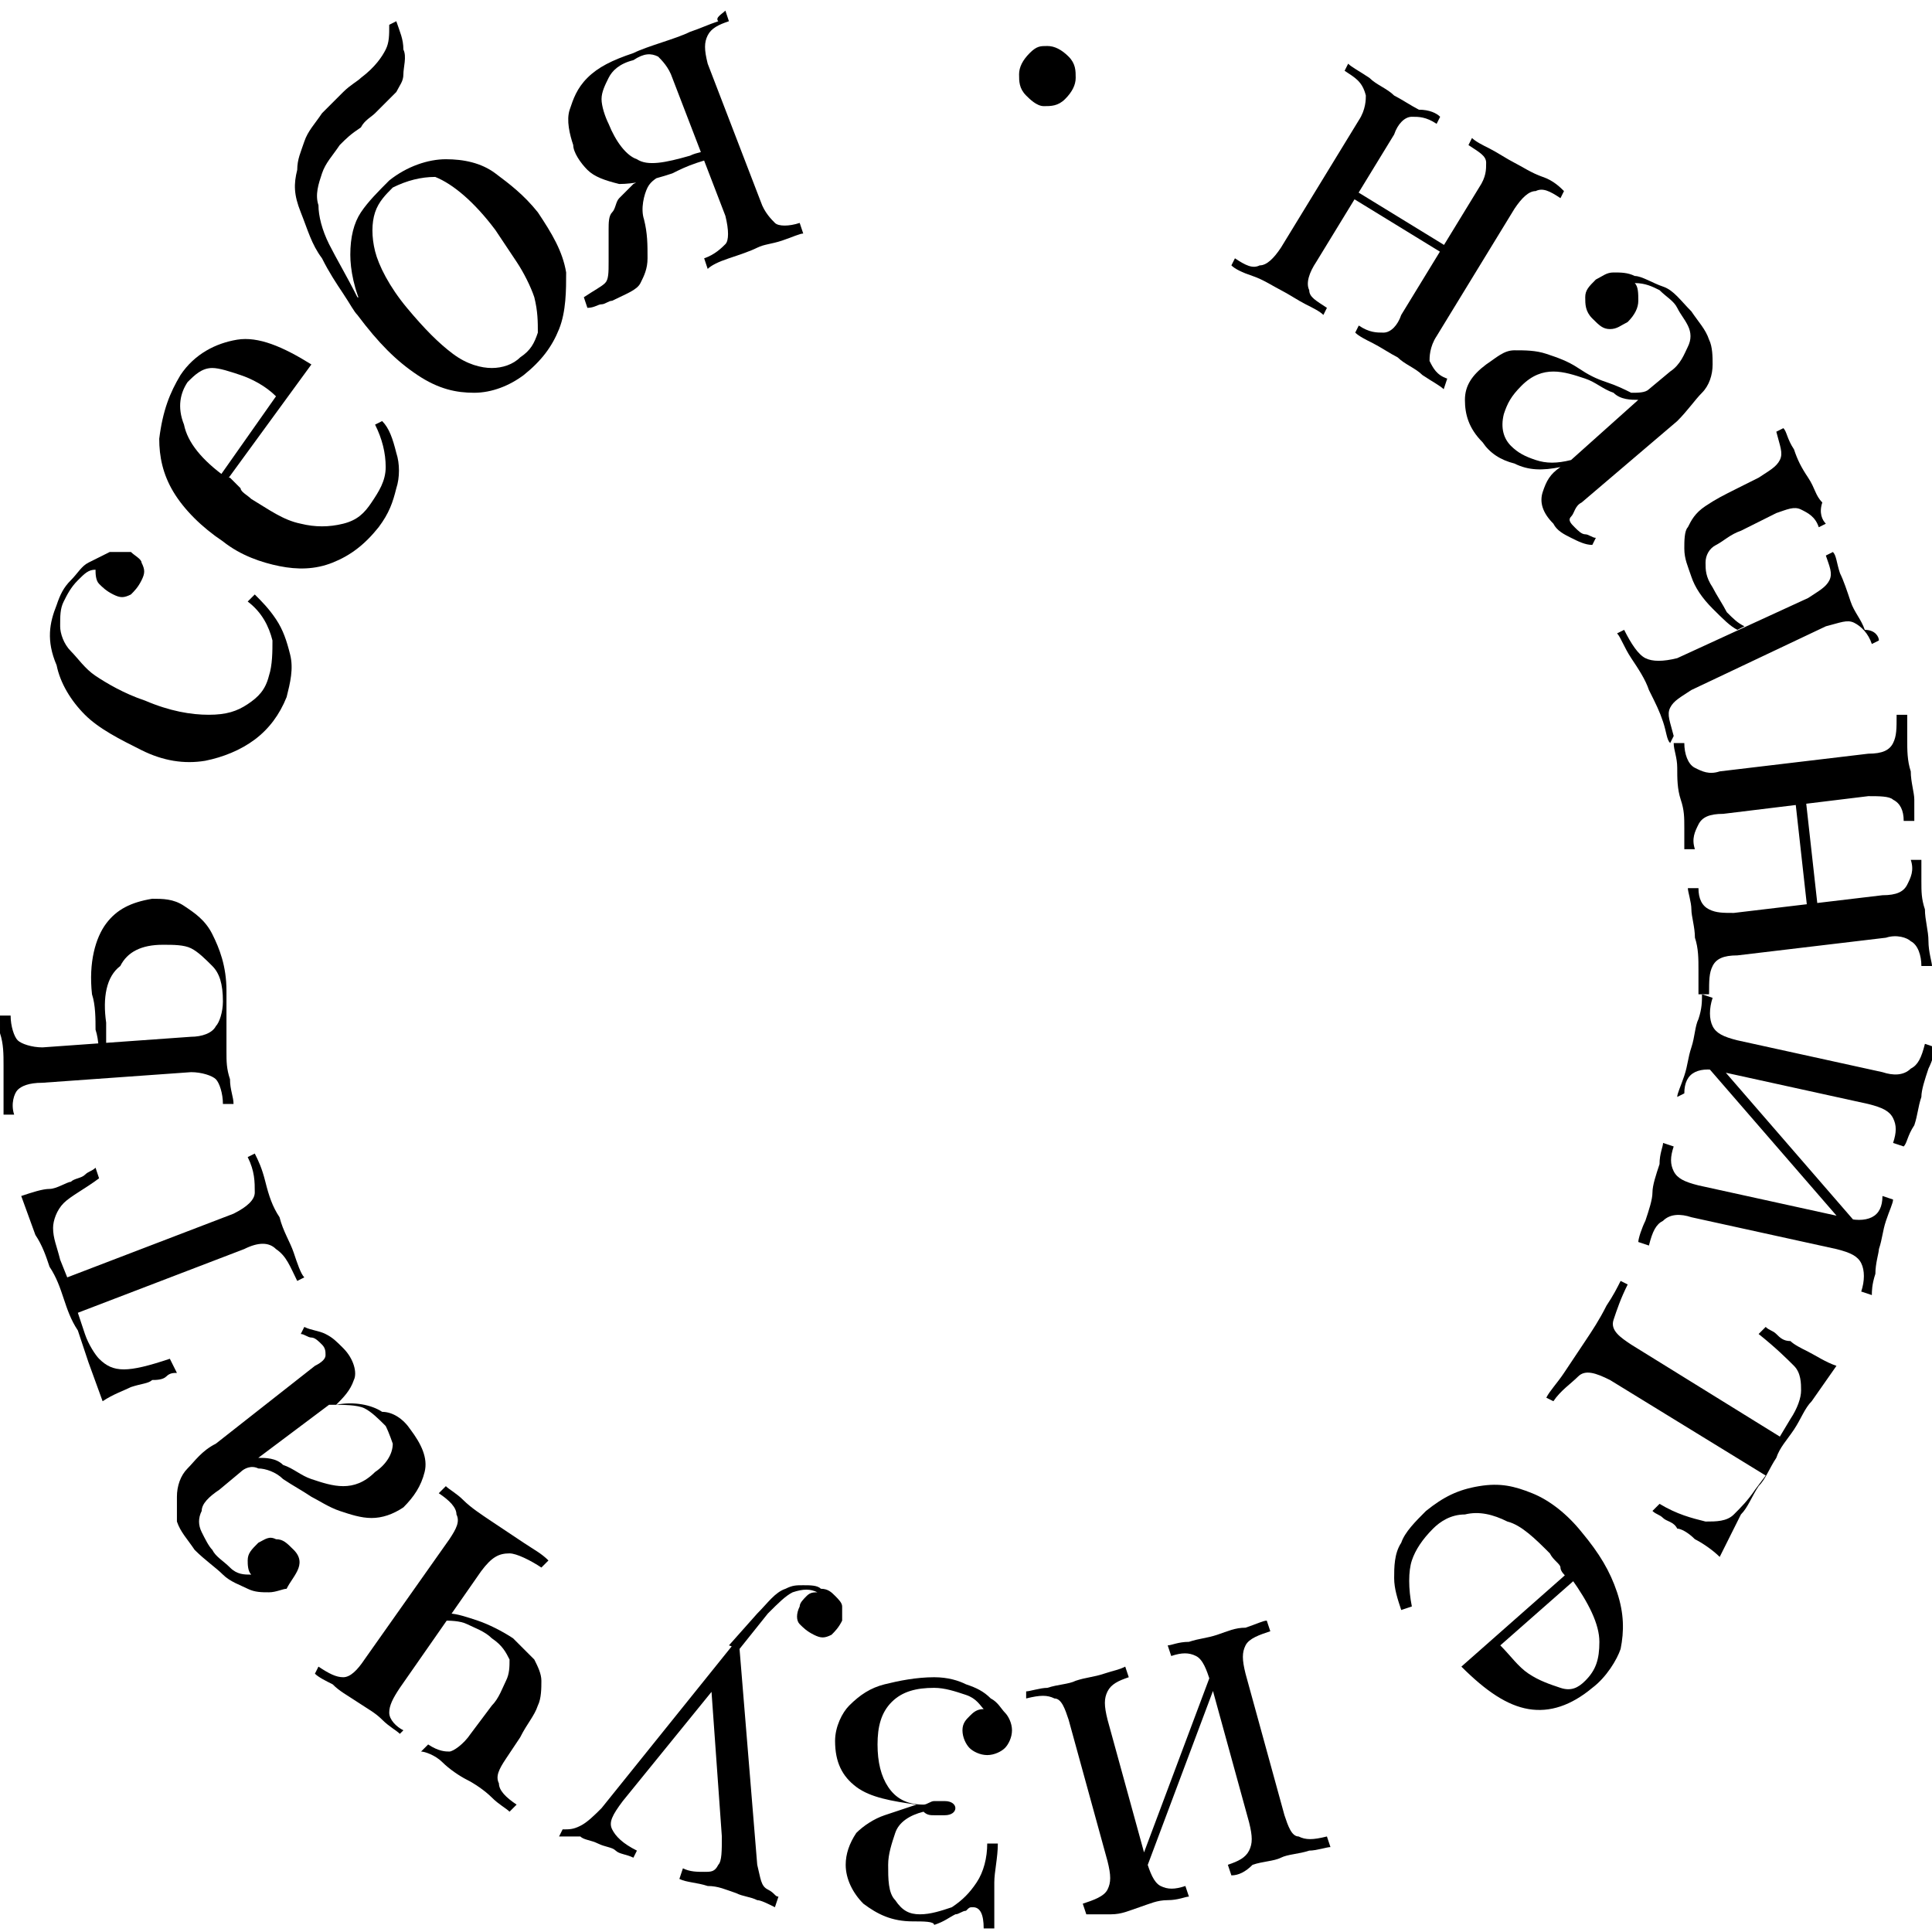 <?xml version="1.0" encoding="UTF-8"?> <svg xmlns="http://www.w3.org/2000/svg" xmlns:xlink="http://www.w3.org/1999/xlink" version="1.1" id="_Слой_1" x="0px" y="0px" viewBox="0 0 54.6 54.6" style="enable-background:new 0 0 54.6 54.6;" xml:space="preserve"> <g> <path d="M40.7,3.3l-0.1,0.2c-0.3-0.2-0.5-0.2-0.7-0.2c-0.2,0-0.4,0.2-0.5,0.5l-2.2,3.6C37,7.7,36.9,8,37,8.2c0,0.2,0.2,0.3,0.5,0.5 l-0.1,0.2c-0.1-0.1-0.3-0.2-0.5-0.3c-0.2-0.1-0.5-0.3-0.7-0.4c-0.2-0.1-0.5-0.3-0.8-0.4c-0.3-0.1-0.5-0.2-0.6-0.3l0.1-0.2 c0.3,0.2,0.5,0.3,0.7,0.2c0.2,0,0.4-0.2,0.6-0.5l2.2-3.6c0.2-0.3,0.2-0.6,0.2-0.7C38.5,2.3,38.3,2.2,38,2l0.1-0.2 c0.1,0.1,0.3,0.2,0.6,0.4c0.2,0.2,0.5,0.3,0.7,0.5c0.2,0.1,0.5,0.3,0.7,0.4C40.4,3.1,40.6,3.2,40.7,3.3z M41.1,7.1L41,7.3l-3.1-1.9 L38,5.2L41.1,7.1z M44.2,5.4l-0.1,0.2c-0.3-0.2-0.5-0.3-0.7-0.2c-0.2,0-0.4,0.2-0.6,0.5l-2.2,3.6c-0.2,0.3-0.2,0.6-0.2,0.7 c0.1,0.2,0.2,0.4,0.5,0.5L40.8,11c-0.1-0.1-0.3-0.2-0.6-0.4c-0.2-0.2-0.5-0.3-0.7-0.5c-0.2-0.1-0.5-0.3-0.7-0.4 c-0.2-0.1-0.4-0.2-0.5-0.3l0.1-0.2c0.3,0.2,0.5,0.2,0.7,0.2c0.2,0,0.4-0.2,0.5-0.5l2.2-3.6C42,5,42,4.8,42,4.6 c0-0.2-0.2-0.3-0.5-0.5l0.1-0.2c0.1,0.1,0.3,0.2,0.5,0.3s0.5,0.3,0.7,0.4c0.2,0.1,0.5,0.3,0.8,0.4S44.1,5.3,44.2,5.4z"></path> <path d="M41.9,12.5c-0.4-0.4-0.5-0.8-0.5-1.2c0-0.4,0.2-0.7,0.6-1c0.3-0.2,0.5-0.4,0.8-0.4c0.3,0,0.6,0,0.9,0.1 c0.3,0.1,0.6,0.2,0.9,0.4c0.3,0.2,0.5,0.3,0.8,0.4c0.3,0.1,0.5,0.2,0.7,0.3c0.2,0,0.4,0,0.5-0.1l0.6-0.5c0.3-0.2,0.4-0.5,0.5-0.7 c0.1-0.2,0.1-0.4,0-0.6c-0.1-0.2-0.2-0.3-0.3-0.5c-0.1-0.2-0.3-0.3-0.5-0.5c-0.2-0.1-0.4-0.2-0.7-0.2c0.1,0.1,0.1,0.3,0.1,0.5 S46.2,8.9,46,9.1c-0.2,0.1-0.3,0.2-0.5,0.2c-0.2,0-0.3-0.1-0.5-0.3c-0.2-0.2-0.2-0.4-0.2-0.6c0-0.2,0.1-0.3,0.3-0.5 c0.2-0.1,0.3-0.2,0.5-0.2s0.4,0,0.6,0.1C46.4,7.8,46.7,8,47,8.1s0.5,0.4,0.8,0.7c0.2,0.3,0.4,0.5,0.5,0.8c0.1,0.2,0.1,0.5,0.1,0.7 c0,0.3-0.1,0.6-0.3,0.8c-0.2,0.2-0.4,0.5-0.7,0.8l-2.7,2.3c-0.2,0.1-0.2,0.3-0.3,0.4s0,0.2,0.1,0.3c0.1,0.1,0.2,0.2,0.3,0.2 c0.1,0,0.2,0.1,0.3,0.1l-0.1,0.2c-0.2,0-0.4-0.1-0.6-0.2s-0.4-0.2-0.5-0.4c-0.3-0.3-0.4-0.6-0.3-0.9c0.1-0.3,0.2-0.5,0.5-0.7 c-0.5,0.1-0.9,0.1-1.3-0.1C42.4,13,42.1,12.8,41.9,12.5z M42.7,12.6c0.2,0.2,0.4,0.3,0.7,0.4c0.3,0.1,0.6,0.1,1,0l1.9-1.7 c-0.2,0-0.5,0-0.7-0.2c-0.3-0.1-0.5-0.3-0.8-0.4c-0.3-0.1-0.6-0.2-0.9-0.2c-0.3,0-0.6,0.1-0.9,0.4c-0.3,0.3-0.4,0.5-0.5,0.8 C42.4,12.1,42.5,12.4,42.7,12.6z"></path> <path d="M53.1,18.1l-0.2,0.1c-0.1-0.3-0.3-0.5-0.5-0.6c-0.2-0.1-0.4,0-0.8,0.1l-3.8,1.8c-0.3,0.2-0.5,0.3-0.6,0.5s0,0.4,0.1,0.8 L47.2,21c-0.1-0.1-0.1-0.3-0.2-0.6c-0.1-0.3-0.2-0.5-0.4-0.9c-0.1-0.3-0.3-0.6-0.5-0.9c-0.2-0.3-0.3-0.6-0.4-0.7l0.2-0.1 c0.2,0.4,0.4,0.7,0.6,0.8s0.5,0.1,0.9,0l3.7-1.7c0.3-0.2,0.5-0.3,0.6-0.5c0.1-0.2,0-0.4-0.1-0.7l0.2-0.1c0.1,0.1,0.1,0.3,0.2,0.6 c0.1,0.2,0.2,0.5,0.3,0.8c0.1,0.3,0.3,0.5,0.4,0.8C53,17.8,53.1,18,53.1,18.1z M51.6,14.8l-0.2,0.1c-0.1-0.3-0.3-0.4-0.5-0.5 c-0.2-0.1-0.4,0-0.7,0.1L49.2,15c-0.3,0.1-0.5,0.3-0.7,0.4c-0.2,0.1-0.3,0.3-0.3,0.5c0,0.2,0,0.4,0.2,0.7c0.1,0.2,0.3,0.5,0.4,0.7 c0.2,0.2,0.3,0.3,0.5,0.4l-0.2,0.1c-0.2-0.1-0.4-0.3-0.7-0.6c-0.3-0.3-0.5-0.6-0.6-0.9c-0.1-0.3-0.2-0.5-0.2-0.8 c0-0.2,0-0.5,0.1-0.6c0.1-0.2,0.2-0.4,0.5-0.6s0.5-0.3,0.9-0.5l0.6-0.3c0.3-0.2,0.5-0.3,0.6-0.5c0.1-0.2,0-0.4-0.1-0.8l0.2-0.1 c0.1,0.1,0.1,0.3,0.3,0.6c0.1,0.3,0.2,0.5,0.4,0.8s0.2,0.5,0.4,0.7C51.4,14.5,51.5,14.7,51.6,14.8z"></path> <path d="M54.1,23.2l-0.3,0c0-0.3-0.1-0.5-0.3-0.6c-0.1-0.1-0.4-0.1-0.7-0.1L48.7,23c-0.4,0-0.6,0.1-0.7,0.3s-0.2,0.4-0.1,0.7 l-0.3,0c0-0.1,0-0.3,0-0.6c0-0.3,0-0.5-0.1-0.8s-0.1-0.6-0.1-0.9c0-0.3-0.1-0.5-0.1-0.7l0.3,0c0,0.3,0.1,0.6,0.3,0.7 s0.4,0.2,0.7,0.1l4.2-0.5c0.4,0,0.6-0.1,0.7-0.3s0.1-0.4,0.1-0.8l0.3,0c0,0.1,0,0.4,0,0.7c0,0.3,0,0.6,0.1,0.9 c0,0.3,0.1,0.6,0.1,0.8C54.1,22.9,54.1,23.1,54.1,23.2z M54.6,27.3l-0.3,0c0-0.3-0.1-0.6-0.3-0.7c-0.1-0.1-0.4-0.2-0.7-0.1 l-4.2,0.5c-0.4,0-0.6,0.1-0.7,0.3c-0.1,0.2-0.1,0.4-0.1,0.8l-0.3,0c0-0.1,0-0.4,0-0.7c0-0.3,0-0.6-0.1-0.9c0-0.3-0.1-0.6-0.1-0.8 s-0.1-0.5-0.1-0.6l0.3,0c0,0.3,0.1,0.5,0.3,0.6s0.4,0.1,0.7,0.1l4.2-0.5c0.4,0,0.6-0.1,0.7-0.3s0.2-0.4,0.1-0.7l0.3,0 c0,0.1,0,0.3,0,0.6s0,0.5,0.1,0.8c0,0.3,0.1,0.6,0.1,0.9C54.5,26.9,54.6,27.2,54.6,27.3z M51.4,25.9l-0.3,0l-0.4-3.6l0.3,0 L51.4,25.9z"></path> <path d="M52.9,36.6l-0.3-0.1c0.1-0.3,0.1-0.6,0-0.8c-0.1-0.2-0.3-0.3-0.7-0.4l-4.1-0.9c-0.3-0.1-0.6-0.1-0.8,0.1 c-0.2,0.1-0.3,0.3-0.4,0.7l-0.3-0.1c0-0.1,0.1-0.4,0.2-0.6c0.1-0.3,0.2-0.6,0.2-0.8s0.1-0.5,0.2-0.8c0-0.3,0.1-0.5,0.1-0.6l0.3,0.1 c-0.1,0.3-0.1,0.5,0,0.7c0.1,0.2,0.3,0.3,0.7,0.4l4.1,0.9c0.3,0.1,0.6,0.1,0.8,0s0.3-0.3,0.3-0.6l0.3,0.1c0,0.1-0.1,0.3-0.2,0.6 c-0.1,0.3-0.1,0.5-0.2,0.8C53.1,35.4,53,35.7,53,36C52.9,36.3,52.9,36.5,52.9,36.6z M53.8,32.4l-0.3-0.1c0.1-0.3,0.1-0.5,0-0.7 c-0.1-0.2-0.3-0.3-0.7-0.4l-4.1-0.9c-0.3-0.1-0.6-0.1-0.8,0c-0.2,0.1-0.3,0.3-0.3,0.6L47.4,31c0-0.1,0.1-0.3,0.2-0.6 c0.1-0.3,0.1-0.5,0.2-0.8s0.1-0.6,0.2-0.8c0.1-0.3,0.1-0.5,0.1-0.7l0.3,0.1c-0.1,0.3-0.1,0.6,0,0.8c0.1,0.2,0.3,0.3,0.7,0.4 l4.1,0.9c0.3,0.1,0.6,0.1,0.8-0.1c0.2-0.1,0.3-0.3,0.4-0.7l0.3,0.1c0,0.1-0.1,0.4-0.2,0.6c-0.1,0.3-0.2,0.6-0.2,0.8 c-0.1,0.3-0.1,0.5-0.2,0.8C53.9,32.1,53.9,32.3,53.8,32.4z M52.4,34.5l-0.2,0.2l-3.9-4.5l0.2-0.2L52.4,34.5z"></path> <path d="M48.6,44c-0.2-0.2-0.5-0.4-0.7-0.5c-0.2-0.2-0.4-0.3-0.5-0.3C47.3,43,47.1,43,47,42.9c-0.1-0.1-0.2-0.1-0.3-0.2l0.2-0.2 c0.5,0.3,0.9,0.4,1.3,0.5c0.3,0,0.6,0,0.8-0.2c0.2-0.2,0.4-0.4,0.6-0.7l0.3-0.4L45.5,39c-0.4-0.2-0.7-0.3-0.9-0.1s-0.5,0.4-0.7,0.7 l-0.2-0.1c0.1-0.2,0.3-0.4,0.5-0.7c0.2-0.3,0.4-0.6,0.6-0.9c0.2-0.3,0.4-0.6,0.6-1c0.2-0.3,0.3-0.5,0.4-0.7l0.2,0.1 c-0.2,0.4-0.3,0.7-0.4,1s0.2,0.5,0.5,0.7l4.2,2.6l0.3-0.5c0.2-0.3,0.3-0.6,0.3-0.8c0-0.2,0-0.5-0.2-0.7s-0.5-0.5-1-0.9l0.2-0.2 c0.1,0.1,0.2,0.1,0.3,0.2c0.1,0.1,0.2,0.2,0.4,0.2c0.1,0.1,0.3,0.2,0.5,0.3s0.5,0.3,0.8,0.4l-0.7,1c-0.2,0.2-0.3,0.5-0.5,0.8 c-0.2,0.3-0.4,0.5-0.5,0.8c-0.2,0.3-0.3,0.6-0.5,0.8c-0.2,0.3-0.3,0.6-0.5,0.8L48.6,44z"></path> <path d="M45,47.7c-0.6,0.5-1.2,0.7-1.8,0.6s-1.2-0.5-1.9-1.2l3.4-3l0.2,0.2l-2.5,2.2c0.3,0.3,0.5,0.6,0.8,0.8 c0.3,0.2,0.6,0.3,0.9,0.4s0.5,0,0.7-0.2c0.3-0.3,0.4-0.6,0.4-1.1c0-0.5-0.3-1.1-0.8-1.8l-0.1,0c-0.1-0.1-0.2-0.2-0.2-0.3 s-0.2-0.2-0.3-0.4c-0.4-0.4-0.8-0.8-1.2-0.9c-0.4-0.2-0.8-0.3-1.2-0.2c-0.4,0-0.7,0.2-0.9,0.4c-0.3,0.3-0.5,0.6-0.6,0.9 s-0.1,0.8,0,1.3l-0.3,0.1c-0.1-0.3-0.2-0.6-0.2-0.9c0-0.3,0-0.7,0.2-1c0.1-0.3,0.4-0.6,0.7-0.9c0.5-0.4,0.9-0.6,1.5-0.7 s1,0,1.5,0.2c0.5,0.2,1,0.6,1.4,1.1c0.5,0.6,0.8,1.1,1,1.7c0.2,0.6,0.2,1.1,0.1,1.6C45.7,46.9,45.4,47.4,45,47.7z"></path> <path d="M30.7,54.1l-0.1-0.3c0.3-0.1,0.6-0.2,0.7-0.4c0.1-0.2,0.1-0.4,0-0.8l-1.1-4c-0.1-0.3-0.2-0.6-0.4-0.6 c-0.2-0.1-0.4-0.1-0.8,0L29,47.8c0.1,0,0.4-0.1,0.6-0.1c0.3-0.1,0.6-0.1,0.8-0.2c0.3-0.1,0.5-0.1,0.8-0.2c0.3-0.1,0.4-0.1,0.6-0.2 l0.1,0.3c-0.3,0.1-0.5,0.2-0.6,0.4c-0.1,0.2-0.1,0.4,0,0.8l1.1,4c0.1,0.3,0.2,0.6,0.4,0.7c0.2,0.1,0.4,0.1,0.7,0l0.1,0.3 c-0.1,0-0.3,0.1-0.6,0.1s-0.5,0.1-0.8,0.2c-0.3,0.1-0.5,0.2-0.8,0.2S30.8,54.1,30.7,54.1z M32.4,52.8l-0.2-0.1l2.1-5.6l0.2,0.1 L32.4,52.8z M34.8,53l-0.1-0.3c0.3-0.1,0.5-0.2,0.6-0.4c0.1-0.2,0.1-0.4,0-0.8l-1.1-4c-0.1-0.3-0.2-0.6-0.4-0.7 c-0.2-0.1-0.4-0.1-0.7,0l-0.1-0.3c0.1,0,0.3-0.1,0.6-0.1c0.3-0.1,0.5-0.1,0.8-0.2c0.3-0.1,0.5-0.2,0.8-0.2c0.3-0.1,0.5-0.2,0.6-0.2 l0.1,0.3c-0.3,0.1-0.6,0.2-0.7,0.4c-0.1,0.2-0.1,0.4,0,0.8l1.1,4c0.1,0.3,0.2,0.6,0.4,0.6c0.2,0.1,0.4,0.1,0.8,0l0.1,0.3 c-0.1,0-0.4,0.1-0.6,0.1c-0.3,0.1-0.6,0.1-0.8,0.2s-0.5,0.1-0.8,0.2C35.2,52.9,35,53,34.8,53z"></path> <path d="M25.8,54.3c-0.6,0-1-0.2-1.4-0.5c-0.3-0.3-0.5-0.7-0.5-1.1c0-0.3,0.1-0.6,0.3-0.9c0.2-0.2,0.5-0.4,0.8-0.5 c0.3-0.1,0.6-0.2,0.9-0.3c-0.7-0.1-1.3-0.2-1.7-0.5c-0.4-0.3-0.6-0.7-0.6-1.3c0-0.4,0.2-0.8,0.4-1c0.3-0.3,0.6-0.5,1-0.6 c0.4-0.1,0.9-0.2,1.4-0.2c0.4,0,0.7,0.1,0.9,0.2c0.3,0.1,0.5,0.2,0.7,0.4c0.2,0.1,0.3,0.3,0.4,0.4c0.1,0.1,0.2,0.3,0.2,0.5 c0,0.2-0.1,0.4-0.2,0.5s-0.3,0.2-0.5,0.2c-0.2,0-0.4-0.1-0.5-0.2s-0.2-0.3-0.2-0.5c0-0.2,0.1-0.3,0.2-0.4c0.1-0.1,0.2-0.2,0.4-0.2 c-0.1-0.1-0.2-0.3-0.5-0.4c-0.3-0.1-0.6-0.2-0.9-0.2c-0.5,0-0.9,0.1-1.2,0.4c-0.3,0.3-0.4,0.7-0.4,1.2c0,0.5,0.1,0.9,0.3,1.2 c0.2,0.3,0.5,0.5,1,0.5c0.1,0,0.2-0.1,0.3-0.1c0.1,0,0.2,0,0.3,0c0.2,0,0.3,0.1,0.3,0.2c0,0.1-0.1,0.2-0.3,0.2c-0.1,0-0.2,0-0.3,0 c-0.1,0-0.2,0-0.3-0.1c-0.4,0.1-0.7,0.3-0.8,0.6s-0.2,0.6-0.2,0.9c0,0.4,0,0.8,0.2,1c0.2,0.3,0.4,0.4,0.7,0.4 c0.3,0,0.6-0.1,0.9-0.2c0.3-0.2,0.5-0.4,0.7-0.7c0.2-0.3,0.3-0.7,0.3-1.1l0.3,0c0,0.4-0.1,0.8-0.1,1.1c0,0.3,0,0.6,0,0.8 c0,0.2,0,0.4,0,0.5l-0.3,0c0-0.4-0.1-0.6-0.3-0.6c-0.1,0-0.1,0-0.2,0.1c-0.1,0-0.2,0.1-0.3,0.1c-0.2,0.1-0.3,0.2-0.6,0.3 C26.4,54.3,26.1,54.3,25.8,54.3z"></path> <path d="M15.8,51.9l0.1-0.2c0.2,0,0.3,0,0.5-0.1s0.4-0.3,0.6-0.5l3.7-4.6l0.2,0.1l0.5,6.1c0.1,0.4,0.1,0.6,0.3,0.7s0.2,0.2,0.3,0.2 l-0.1,0.3c-0.2-0.1-0.4-0.2-0.5-0.2c-0.2-0.1-0.4-0.1-0.6-0.2c-0.3-0.1-0.5-0.2-0.8-0.2c-0.3-0.1-0.6-0.1-0.8-0.2l0.1-0.3 c0.2,0.1,0.4,0.1,0.6,0.1c0.2,0,0.3,0,0.4-0.2c0.1-0.1,0.1-0.4,0.1-0.8l-0.3-4.2l0.1,0l-2.6,3.2c-0.3,0.4-0.4,0.6-0.3,0.8 s0.3,0.4,0.7,0.6l-0.1,0.2c-0.2-0.1-0.4-0.1-0.5-0.2c-0.1-0.1-0.3-0.1-0.5-0.2c-0.2-0.1-0.4-0.1-0.5-0.2 C16.1,51.9,15.9,51.9,15.8,51.9z M20.6,46.5l0.8-0.9c0.3-0.3,0.5-0.6,0.8-0.7c0.2-0.1,0.3-0.1,0.5-0.1c0.2,0,0.4,0,0.5,0.1 c0.2,0,0.3,0.1,0.4,0.2c0.1,0.1,0.2,0.2,0.2,0.3c0,0.1,0,0.3,0,0.4c-0.1,0.2-0.2,0.3-0.3,0.4c-0.2,0.1-0.3,0.1-0.5,0 c-0.2-0.1-0.3-0.2-0.4-0.3c-0.1-0.1-0.1-0.3,0-0.5c0-0.1,0.1-0.2,0.2-0.3c0.1-0.1,0.2-0.1,0.3-0.1c0,0,0,0,0,0c0,0,0,0,0,0 c-0.2-0.1-0.4-0.1-0.7,0c-0.2,0.1-0.4,0.3-0.7,0.6l-0.8,1L20.6,46.5z"></path> <path d="M8.9,47.3L9,47.1c0.3,0.2,0.5,0.3,0.7,0.3c0.2,0,0.4-0.2,0.6-0.5l2.4-3.4c0.2-0.3,0.3-0.5,0.2-0.7c0-0.2-0.2-0.4-0.5-0.6 l0.2-0.2c0.1,0.1,0.3,0.2,0.5,0.4c0.2,0.2,0.5,0.4,0.8,0.6c0.3,0.2,0.6,0.4,0.9,0.6c0.3,0.2,0.5,0.3,0.7,0.5l-0.2,0.2 c-0.3-0.2-0.7-0.4-0.9-0.4c-0.3,0-0.5,0.1-0.8,0.5l-2.3,3.3c-0.2,0.3-0.3,0.5-0.3,0.7c0,0.2,0.2,0.4,0.4,0.5L11.3,49 c-0.1-0.1-0.3-0.2-0.5-0.4s-0.4-0.3-0.7-0.5s-0.5-0.3-0.7-0.5C9.2,47.5,9,47.4,8.9,47.3z M11.9,49.5l0.2-0.2 c0.3,0.2,0.5,0.2,0.6,0.2s0.4-0.2,0.6-0.5l0.6-0.8c0.2-0.2,0.3-0.5,0.4-0.7c0.1-0.2,0.1-0.4,0.1-0.6c-0.1-0.2-0.2-0.4-0.5-0.6 c-0.2-0.2-0.5-0.3-0.7-0.4c-0.2-0.1-0.5-0.1-0.7-0.1l0.2-0.2c0.2,0,0.5,0.1,0.8,0.2s0.7,0.3,1,0.5c0.2,0.2,0.4,0.4,0.6,0.6 c0.1,0.2,0.2,0.4,0.2,0.6c0,0.2,0,0.5-0.1,0.7c-0.1,0.3-0.3,0.5-0.5,0.9l-0.4,0.6c-0.2,0.3-0.3,0.5-0.2,0.7c0,0.2,0.2,0.4,0.5,0.6 l-0.2,0.2c-0.1-0.1-0.3-0.2-0.5-0.4c-0.2-0.2-0.5-0.4-0.7-0.5s-0.5-0.3-0.7-0.5S12,49.5,11.9,49.5z"></path> <path d="M11.6,40.4c0.3,0.4,0.5,0.8,0.4,1.2c-0.1,0.4-0.3,0.7-0.6,1c-0.3,0.2-0.6,0.3-0.9,0.3c-0.3,0-0.6-0.1-0.9-0.2 s-0.6-0.3-0.8-0.4c-0.3-0.2-0.5-0.3-0.8-0.5c-0.2-0.2-0.5-0.3-0.7-0.3c-0.2-0.1-0.4,0-0.5,0.1l-0.6,0.5c-0.3,0.2-0.5,0.4-0.5,0.6 c-0.1,0.2-0.1,0.4,0,0.6c0.1,0.2,0.2,0.4,0.3,0.5c0.1,0.2,0.3,0.3,0.5,0.5c0.2,0.2,0.4,0.2,0.6,0.2C7,44.4,7,44.2,7,44.1 c0-0.2,0.1-0.3,0.3-0.5c0.2-0.1,0.3-0.2,0.5-0.1c0.2,0,0.3,0.1,0.5,0.3c0.2,0.2,0.2,0.4,0.1,0.6c-0.1,0.2-0.2,0.3-0.3,0.5 C8,44.9,7.8,45,7.6,45c-0.2,0-0.4,0-0.6-0.1c-0.2-0.1-0.5-0.2-0.7-0.4s-0.5-0.4-0.8-0.7c-0.2-0.3-0.4-0.5-0.5-0.8 C5,42.7,5,42.5,5,42.3c0-0.3,0.1-0.6,0.3-0.8c0.2-0.2,0.4-0.5,0.8-0.7l2.8-2.2c0.2-0.1,0.3-0.2,0.3-0.3c0-0.1,0-0.2-0.1-0.3 c-0.1-0.1-0.2-0.2-0.3-0.2s-0.2-0.1-0.3-0.1l0.1-0.2c0.2,0.1,0.4,0.1,0.6,0.2s0.3,0.2,0.5,0.4c0.3,0.3,0.4,0.7,0.3,0.9 c-0.1,0.3-0.3,0.5-0.5,0.7c0.5-0.1,1,0,1.3,0.2C11.1,39.9,11.4,40.1,11.6,40.4z M10.9,40.3c-0.2-0.2-0.4-0.4-0.6-0.5 s-0.6-0.1-1-0.1l-2,1.5c0.2,0,0.5,0,0.7,0.2c0.3,0.1,0.5,0.3,0.8,0.4c0.3,0.1,0.6,0.2,0.9,0.2c0.3,0,0.6-0.1,0.9-0.4 c0.3-0.2,0.5-0.5,0.5-0.8C11.1,40.8,11,40.5,10.9,40.3z"></path> <path d="M0.6,33.8c0.3-0.1,0.6-0.2,0.8-0.2s0.5-0.2,0.6-0.2c0.1-0.1,0.3-0.1,0.4-0.2c0.1-0.1,0.2-0.1,0.3-0.2l0.1,0.3 C2.4,33.6,2,33.8,1.8,34c-0.2,0.2-0.3,0.5-0.3,0.7c0,0.3,0.1,0.5,0.2,0.9l0.2,0.5l4.7-1.8c0.4-0.2,0.6-0.4,0.6-0.6 c0-0.3,0-0.6-0.2-1l0.2-0.1c0.1,0.2,0.2,0.4,0.3,0.8s0.2,0.7,0.4,1c0.1,0.4,0.3,0.7,0.4,1c0.1,0.3,0.2,0.6,0.3,0.7l-0.2,0.1 c-0.2-0.4-0.3-0.7-0.6-0.9c-0.2-0.2-0.5-0.2-0.9,0l-4.7,1.8l0.2,0.6c0.1,0.3,0.3,0.6,0.4,0.7c0.2,0.2,0.4,0.3,0.7,0.3 c0.3,0,0.7-0.1,1.3-0.3L5,38.8c-0.1,0-0.2,0-0.3,0.1S4.4,39,4.3,39c-0.1,0.1-0.3,0.1-0.6,0.2c-0.2,0.1-0.5,0.2-0.8,0.4l-0.4-1.1 c-0.1-0.3-0.2-0.6-0.3-0.9C2,37.3,1.9,37,1.8,36.7c-0.1-0.3-0.2-0.6-0.4-0.9c-0.1-0.3-0.2-0.6-0.4-0.9L0.6,33.8z"></path> <path d="M0,28.7l0.3,0c0,0.3,0.1,0.6,0.2,0.7c0.1,0.1,0.4,0.2,0.7,0.2l4.2-0.3c0.3,0,0.6-0.1,0.7-0.3c0.1-0.1,0.2-0.4,0.2-0.7 c0-0.5-0.1-0.8-0.3-1c-0.2-0.2-0.4-0.4-0.6-0.5s-0.5-0.1-0.8-0.1c-0.6,0-1,0.2-1.2,0.6C3,27.6,2.9,28.2,3,28.9c0,0.2,0,0.4,0,0.6 c0,0.2,0,0.4,0,0.6l-0.2,0c0-0.3,0-0.7-0.1-1c0-0.3,0-0.7-0.1-1c-0.1-0.9,0.1-1.6,0.4-2c0.3-0.4,0.7-0.6,1.3-0.7 c0.3,0,0.6,0,0.9,0.2c0.3,0.2,0.6,0.4,0.8,0.8s0.4,0.9,0.4,1.6c0,0.2,0,0.5,0,0.8c0,0.3,0,0.6,0,0.9c0,0.3,0,0.5,0.1,0.8 c0,0.3,0.1,0.5,0.1,0.7l-0.3,0c0-0.3-0.1-0.6-0.2-0.7c-0.1-0.1-0.4-0.2-0.7-0.2l-4.2,0.3c-0.4,0-0.6,0.1-0.7,0.2 c-0.1,0.1-0.2,0.4-0.1,0.7l-0.3,0c0-0.1,0-0.3,0-0.6c0-0.3,0-0.5,0-0.8c0-0.3,0-0.6-0.1-0.9C0,29,0,28.8,0,28.7z"></path> <path d="M1.6,17.1c0.1-0.3,0.2-0.5,0.4-0.7c0.2-0.2,0.3-0.4,0.5-0.5c0.2-0.1,0.4-0.2,0.6-0.3c0.2,0,0.4,0,0.6,0 C3.8,15.7,4,15.8,4,15.9c0.1,0.2,0.1,0.3,0,0.5c-0.1,0.2-0.2,0.3-0.3,0.4c-0.2,0.1-0.3,0.1-0.5,0c-0.2-0.1-0.3-0.2-0.4-0.3 c-0.1-0.1-0.1-0.3-0.1-0.4c-0.2,0-0.3,0.1-0.5,0.3S1.9,16.8,1.8,17c-0.1,0.2-0.1,0.4-0.1,0.7c0,0.2,0.1,0.5,0.3,0.7 c0.2,0.2,0.4,0.5,0.7,0.7c0.3,0.2,0.8,0.5,1.4,0.7c0.7,0.3,1.3,0.4,1.8,0.4s0.8-0.1,1.1-0.3c0.3-0.2,0.5-0.4,0.6-0.8 c0.1-0.3,0.1-0.7,0.1-1C7.6,17.7,7.4,17.3,7,17l0.2-0.2c0.2,0.2,0.4,0.4,0.6,0.7c0.2,0.3,0.3,0.6,0.4,1s0,0.8-0.1,1.2 c-0.2,0.5-0.5,0.9-0.9,1.2c-0.4,0.3-0.9,0.5-1.4,0.6c-0.6,0.1-1.2,0-1.8-0.3s-1.2-0.6-1.6-1c-0.4-0.4-0.7-0.9-0.8-1.4 C1.3,18.1,1.4,17.6,1.6,17.1z"></path> <path d="M5.1,10.6c0.4-0.6,1-0.9,1.6-1C7.3,9.5,8,9.8,8.8,10.3L6.1,14l-0.2-0.1l1.9-2.7c-0.3-0.3-0.7-0.5-1-0.6S6.2,10.4,6,10.4 c-0.3,0-0.5,0.2-0.7,0.4C5.1,11.1,5,11.5,5.2,12c0.1,0.5,0.5,1,1.2,1.5l0.1,0c0.1,0.1,0.2,0.2,0.3,0.3C6.8,13.9,7,14,7.1,14.1 c0.5,0.3,0.9,0.6,1.4,0.7c0.4,0.1,0.8,0.1,1.2,0c0.4-0.1,0.6-0.3,0.8-0.6c0.2-0.3,0.4-0.6,0.4-1c0-0.4-0.1-0.8-0.3-1.2l0.2-0.1 c0.2,0.2,0.3,0.5,0.4,0.9c0.1,0.3,0.1,0.7,0,1c-0.1,0.4-0.2,0.7-0.5,1.1c-0.4,0.5-0.8,0.8-1.3,1s-1,0.2-1.5,0.1 c-0.5-0.1-1.1-0.3-1.6-0.7c-0.6-0.4-1.1-0.9-1.4-1.4c-0.3-0.5-0.4-1-0.4-1.5C4.6,11.6,4.8,11.1,5.1,10.6z"></path> <path d="M11,0.7l0.2-0.1c0.1,0.3,0.2,0.5,0.2,0.8c0.1,0.2,0,0.5,0,0.7c0,0.2-0.1,0.3-0.2,0.5C11,2.8,10.8,3,10.6,3.2 c-0.1,0.1-0.3,0.2-0.4,0.4C9.9,3.8,9.8,3.9,9.6,4.1C9.4,4.4,9.2,4.6,9.1,4.9C9,5.2,8.9,5.5,9,5.8c0,0.3,0.1,0.7,0.3,1.1 c0.2,0.4,0.5,0.9,0.8,1.5l1,0.2l-0.8,0.2C10,8.2,9.9,7.6,9.9,7.2c0-0.5,0.1-0.9,0.3-1.2s0.5-0.6,0.8-0.9c0.5-0.4,1.1-0.6,1.6-0.6 c0.5,0,1,0.1,1.4,0.4s0.8,0.6,1.2,1.1c0.4,0.6,0.7,1.1,0.8,1.7C16,8.2,16,8.8,15.8,9.3c-0.2,0.5-0.5,0.9-1,1.3 c-0.4,0.3-0.9,0.5-1.4,0.5s-1-0.1-1.6-0.5c-0.6-0.4-1.1-0.9-1.7-1.7C10,8.8,9.9,8.6,9.7,8.3C9.5,8,9.3,7.7,9.1,7.3 C8.8,6.9,8.7,6.5,8.5,6S8.3,5.2,8.4,4.8c0-0.3,0.1-0.5,0.2-0.8c0.1-0.3,0.3-0.5,0.5-0.8c0.2-0.2,0.4-0.4,0.6-0.6 c0.2-0.2,0.4-0.3,0.5-0.4c0.4-0.3,0.6-0.6,0.7-0.8C11,1.2,11,1,11,0.7z M11.1,5.3c-0.2,0.2-0.4,0.4-0.5,0.7s-0.1,0.7,0,1.1 c0.1,0.4,0.4,1,0.9,1.6c0.5,0.6,0.9,1,1.3,1.3s0.8,0.4,1.1,0.4c0.3,0,0.6-0.1,0.8-0.3c0.3-0.2,0.4-0.4,0.5-0.7c0-0.3,0-0.6-0.1-1 c-0.1-0.3-0.3-0.7-0.5-1s-0.4-0.6-0.6-0.9c-0.6-0.8-1.2-1.3-1.7-1.5C11.9,5,11.5,5.1,11.1,5.3z"></path> <path d="M20.5,0.3l0.1,0.3C20.3,0.7,20.1,0.8,20,1s-0.1,0.4,0,0.8l1.5,3.9c0.1,0.3,0.3,0.5,0.4,0.6s0.4,0.1,0.7,0l0.1,0.3 c-0.1,0-0.3,0.1-0.6,0.2S21.6,6.9,21.4,7s-0.5,0.2-0.8,0.3c-0.3,0.1-0.5,0.2-0.6,0.3l-0.1-0.3c0.3-0.1,0.5-0.3,0.6-0.4 s0.1-0.4,0-0.8L19,2.2c-0.1-0.3-0.3-0.5-0.4-0.6c-0.2-0.1-0.4-0.1-0.7,0.1c-0.4,0.1-0.6,0.3-0.7,0.5s-0.2,0.4-0.2,0.6 s0.1,0.5,0.2,0.7c0.2,0.5,0.5,0.9,0.8,1c0.3,0.2,0.8,0.1,1.5-0.1c0.2-0.1,0.4-0.1,0.6-0.2s0.4-0.1,0.6-0.2l0.1,0.2 c-0.4,0.2-0.8,0.3-1.1,0.4c-0.3,0.1-0.5,0.2-0.7,0.3c-0.6,0.2-1.1,0.3-1.5,0.3c-0.4-0.1-0.7-0.2-0.9-0.4c-0.2-0.2-0.4-0.5-0.4-0.7 c-0.1-0.3-0.2-0.7-0.1-1s0.2-0.6,0.5-0.9c0.3-0.3,0.7-0.5,1.3-0.7c0.2-0.1,0.5-0.2,0.8-0.3s0.6-0.2,0.8-0.3 c0.3-0.1,0.5-0.2,0.8-0.3C20.2,0.5,20.4,0.4,20.5,0.3z M19.4,4.5l0,0.1c-0.2,0.1-0.4,0.2-0.6,0.3c-0.2,0.1-0.4,0.2-0.5,0.4 c-0.1,0.2-0.2,0.6-0.1,0.9c0.1,0.4,0.1,0.7,0.1,1.1c0,0.3-0.1,0.5-0.2,0.7s-0.4,0.3-0.8,0.5c-0.1,0-0.2,0.1-0.3,0.1 c-0.1,0-0.2,0.1-0.4,0.1l-0.1-0.3c0.3-0.2,0.5-0.3,0.6-0.4c0.1-0.1,0.1-0.3,0.1-0.6c0-0.4,0-0.7,0-0.9c0-0.2,0-0.4,0.1-0.5 s0.1-0.3,0.2-0.4c0.1-0.1,0.2-0.2,0.4-0.4c0.2-0.1,0.4-0.2,0.6-0.4C18.8,4.8,19.1,4.7,19.4,4.5z"></path> <path d="M29.6,1.3c0.2,0,0.4,0.1,0.6,0.3c0.2,0.2,0.2,0.4,0.2,0.6c0,0.2-0.1,0.4-0.3,0.6c-0.2,0.2-0.4,0.2-0.6,0.2S29.1,2.8,29,2.7 c-0.2-0.2-0.2-0.4-0.2-0.6c0-0.2,0.1-0.4,0.3-0.6S29.4,1.3,29.6,1.3z"></path> </g> </svg> 